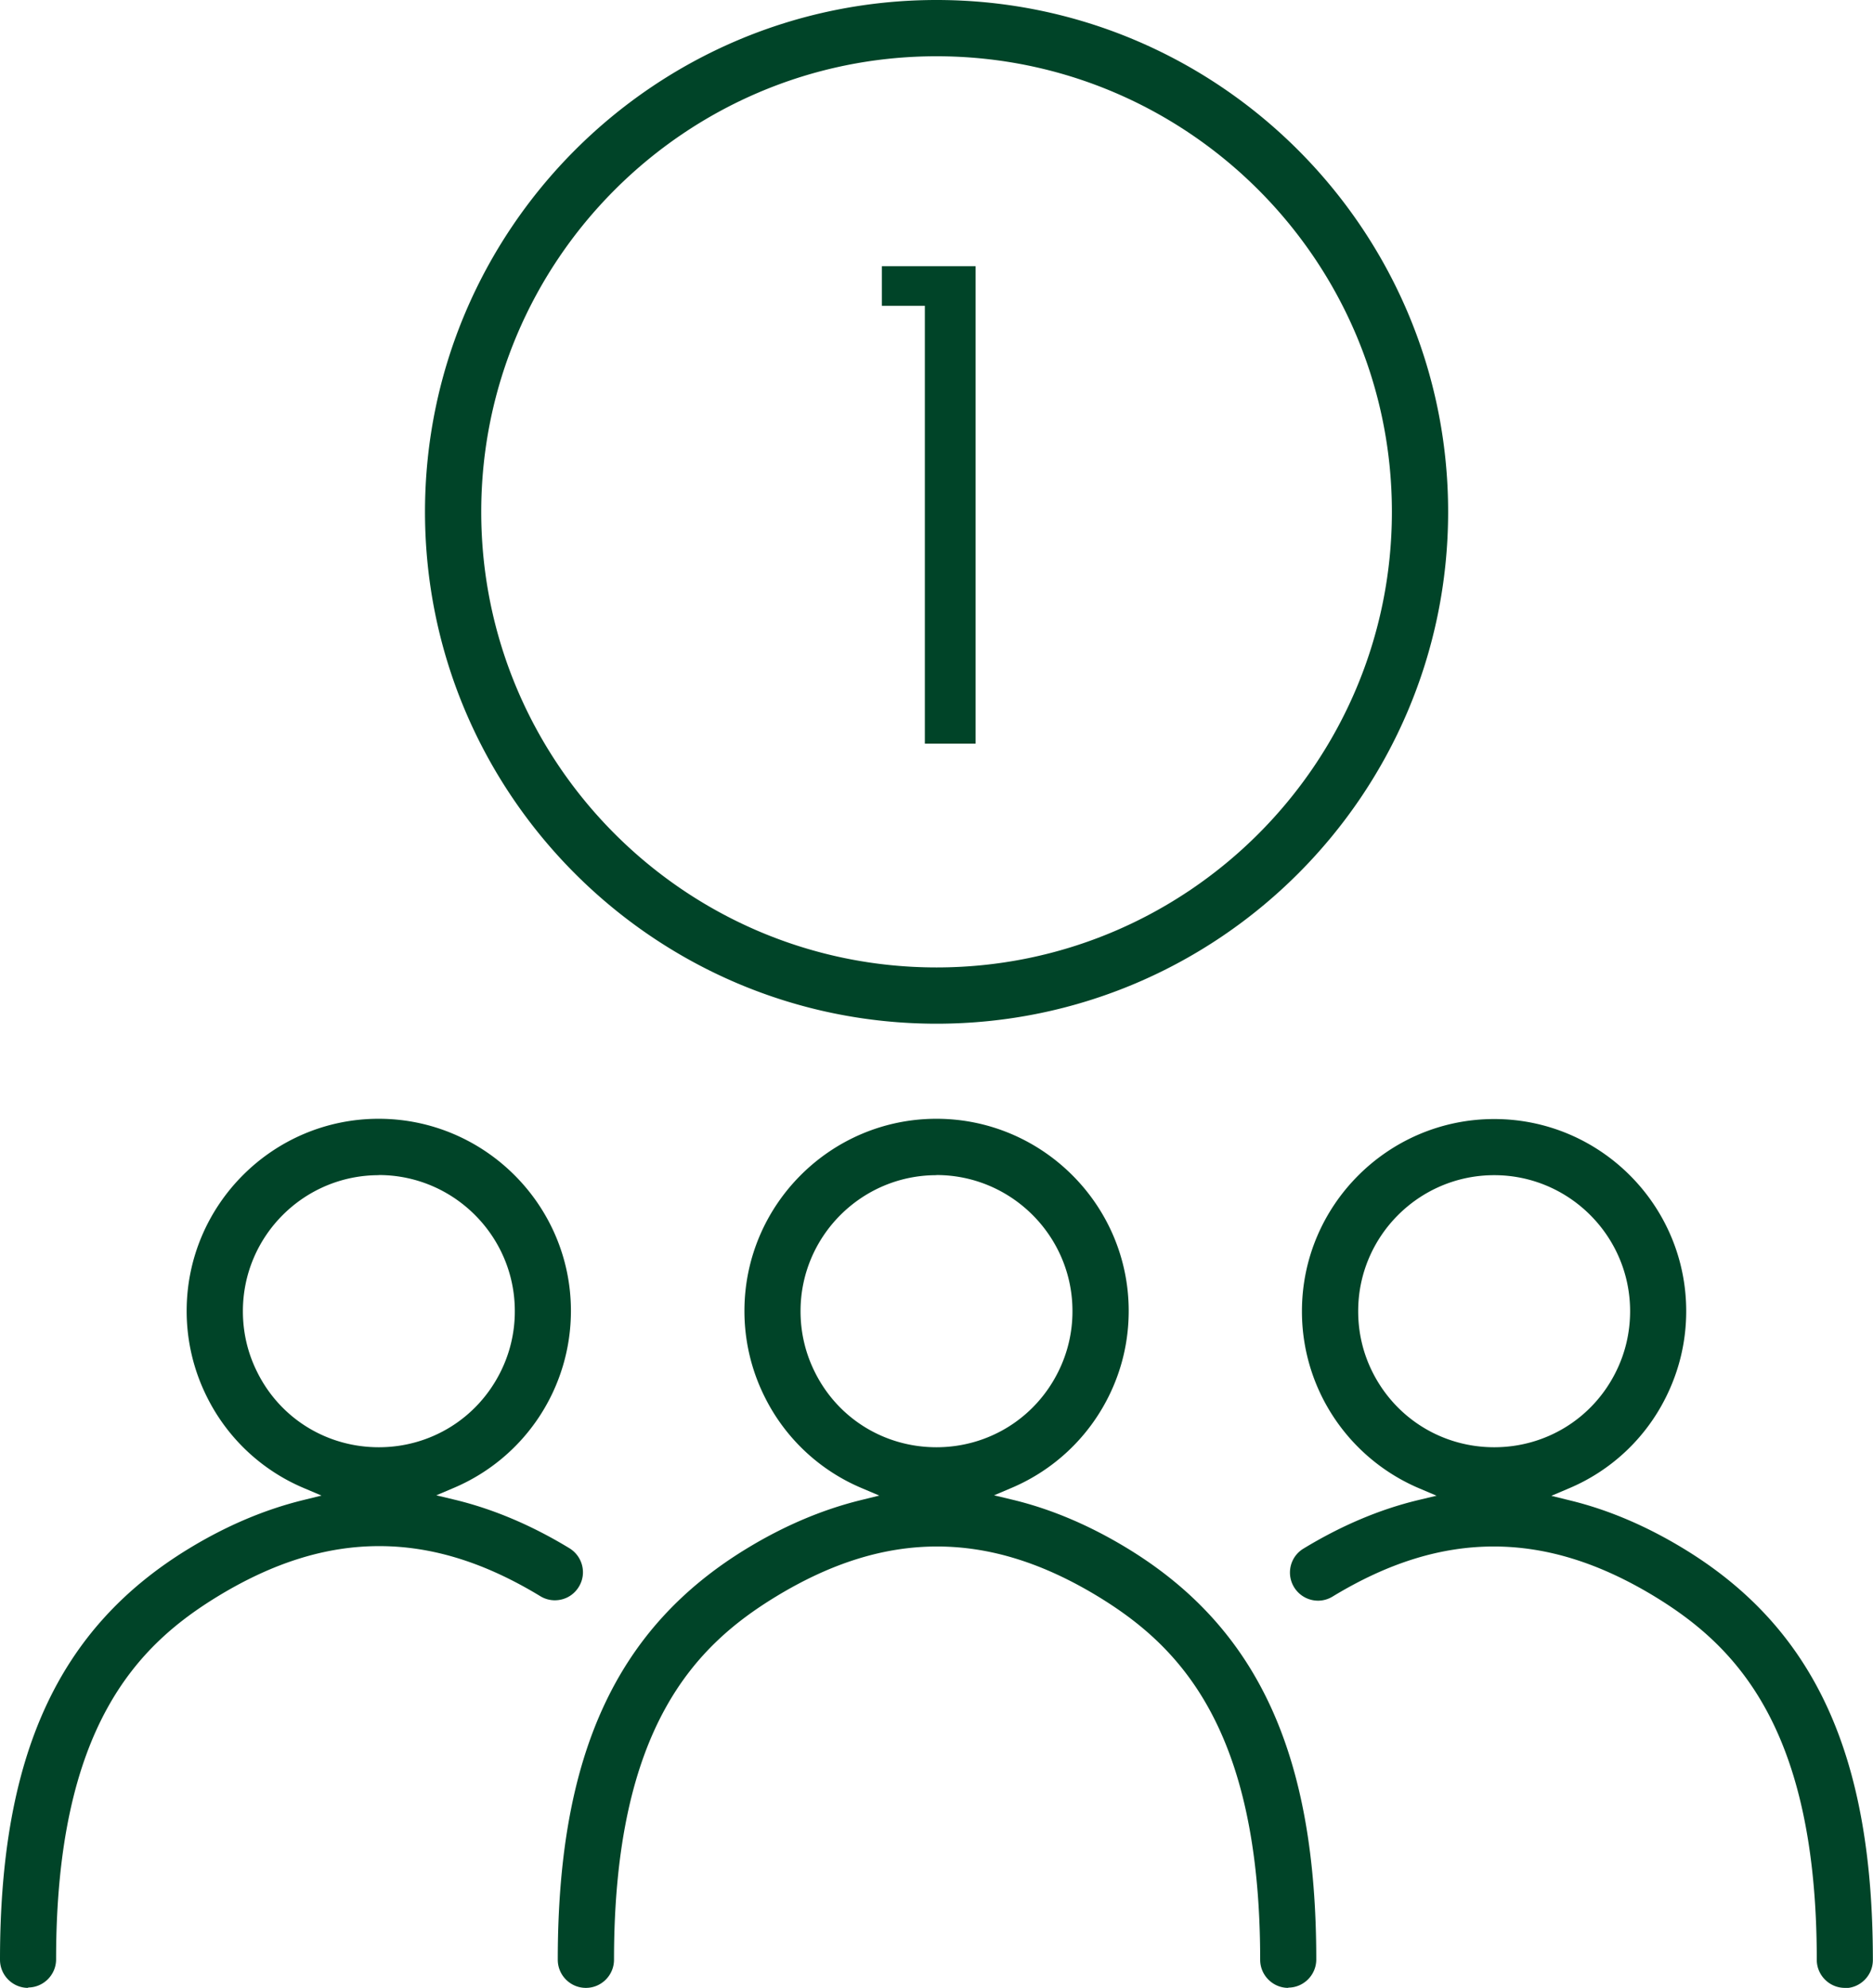 <svg id="Layer_2" xmlns="http://www.w3.org/2000/svg" viewBox="0 0 143.89 152.63"><defs><style>.cls-1{fill:#004428}</style></defs><g id="_ÎÓÈ_1"><path class="cls-1" d="M2.16 152.63c-1.19 0-2.16-.97-2.16-2.16 0-15.73 4.48-25.47 14.53-31.58 2.86-1.74 5.79-2.98 8.71-3.7l1.46-.36-1.39-.59a14.67 14.67 0 0 1-7.4-6.96 14.7 14.7 0 0 1-1.57-6.63c0-8.13 6.62-14.75 14.75-14.75s14.77 6.62 14.77 14.75a14.75 14.75 0 0 1-8.95 13.57l-1.39.59 1.46.35c2.93.71 5.88 1.96 8.76 3.71.49.3.84.77.98 1.33s.05 1.14-.25 1.63c-.39.65-1.08 1.04-1.85 1.04-.39 0-.78-.11-1.12-.32-4.25-2.58-8.3-3.84-12.37-3.84s-8.12 1.26-12.37 3.84c-6.16 3.75-12.45 9.99-12.45 27.89 0 1.19-.97 2.16-2.16 2.16Zm26.94-62.4c-5.76 0-10.44 4.68-10.44 10.44 0 1.65.37 3.23 1.11 4.7 1.77 3.55 5.35 5.75 9.33 5.75s7.56-2.21 9.34-5.76a10.35 10.35 0 0 0 1.11-4.7c0-5.75-4.69-10.44-10.45-10.44ZM141.73 152.63c-1.19 0-2.16-.97-2.16-2.16 0-17.9-6.3-24.14-12.45-27.89-4.25-2.58-8.3-3.84-12.37-3.84s-8.12 1.26-12.37 3.84c-.34.21-.73.32-1.12.32a2.16 2.16 0 0 1-2.1-2.67c.14-.56.48-1.03.98-1.33 2.88-1.75 5.82-3 8.76-3.71l1.46-.35-1.39-.59a14.8 14.8 0 0 1-7.38-6.94 14.7 14.7 0 0 1-1.57-6.64c0-8.13 6.63-14.75 14.77-14.75s14.75 6.62 14.75 14.75c0 2.32-.53 4.55-1.57 6.63a14.67 14.67 0 0 1-7.4 6.96l-1.39.59 1.46.36c2.92.71 5.85 1.96 8.71 3.7 10.05 6.11 14.53 15.85 14.53 31.58 0 1.19-.97 2.16-2.16 2.16Zm-26.94-62.4c-5.76 0-10.45 4.68-10.45 10.44 0 1.65.37 3.23 1.11 4.7 1.79 3.55 5.37 5.75 9.34 5.75s7.55-2.2 9.33-5.75c.74-1.47 1.11-3.06 1.11-4.7 0-5.75-4.68-10.44-10.44-10.44M98.97 152.63c-1.19 0-2.16-.97-2.16-2.16 0-17.9-6.3-24.14-12.45-27.89-4.25-2.58-8.3-3.84-12.37-3.84s-8.12 1.26-12.37 3.84c-6.16 3.75-12.45 9.99-12.45 27.89 0 1.19-.97 2.16-2.16 2.16s-2.16-.97-2.16-2.16c0-15.73 4.48-25.47 14.53-31.58 2.86-1.74 5.79-2.98 8.71-3.7l1.46-.36-1.39-.59a14.67 14.67 0 0 1-7.4-6.96 14.7 14.7 0 0 1-1.57-6.63c0-8.13 6.62-14.75 14.75-14.75s14.77 6.62 14.77 14.75c0 2.33-.53 4.56-1.57 6.63a14.75 14.75 0 0 1-7.38 6.94l-1.39.59 1.46.35c2.94.71 5.88 1.96 8.76 3.71 10.05 6.11 14.53 15.85 14.53 31.58 0 1.19-.97 2.16-2.16 2.16Zm-27.03-62.4c-5.75 0-10.44 4.68-10.44 10.44 0 1.64.37 3.23 1.11 4.7 1.77 3.55 5.35 5.75 9.33 5.75s7.56-2.21 9.34-5.76a10.35 10.35 0 0 0 1.11-4.7c0-5.75-4.69-10.44-10.45-10.44ZM71.95 78.6c-21.67 0-39.3-17.63-39.3-39.3S50.28 0 71.95 0s39.3 17.63 39.3 39.3-17.63 39.3-39.3 39.3m0-74.28c-19.29 0-34.98 15.69-34.98 34.98s15.69 34.98 34.98 34.98 34.98-15.69 34.98-34.98S91.24 4.32 71.95 4.32"/><path class="cls-1" d="M71.05 57.1V23.48h-3.3v-3.04h7.2V57.1z"/></g></svg>